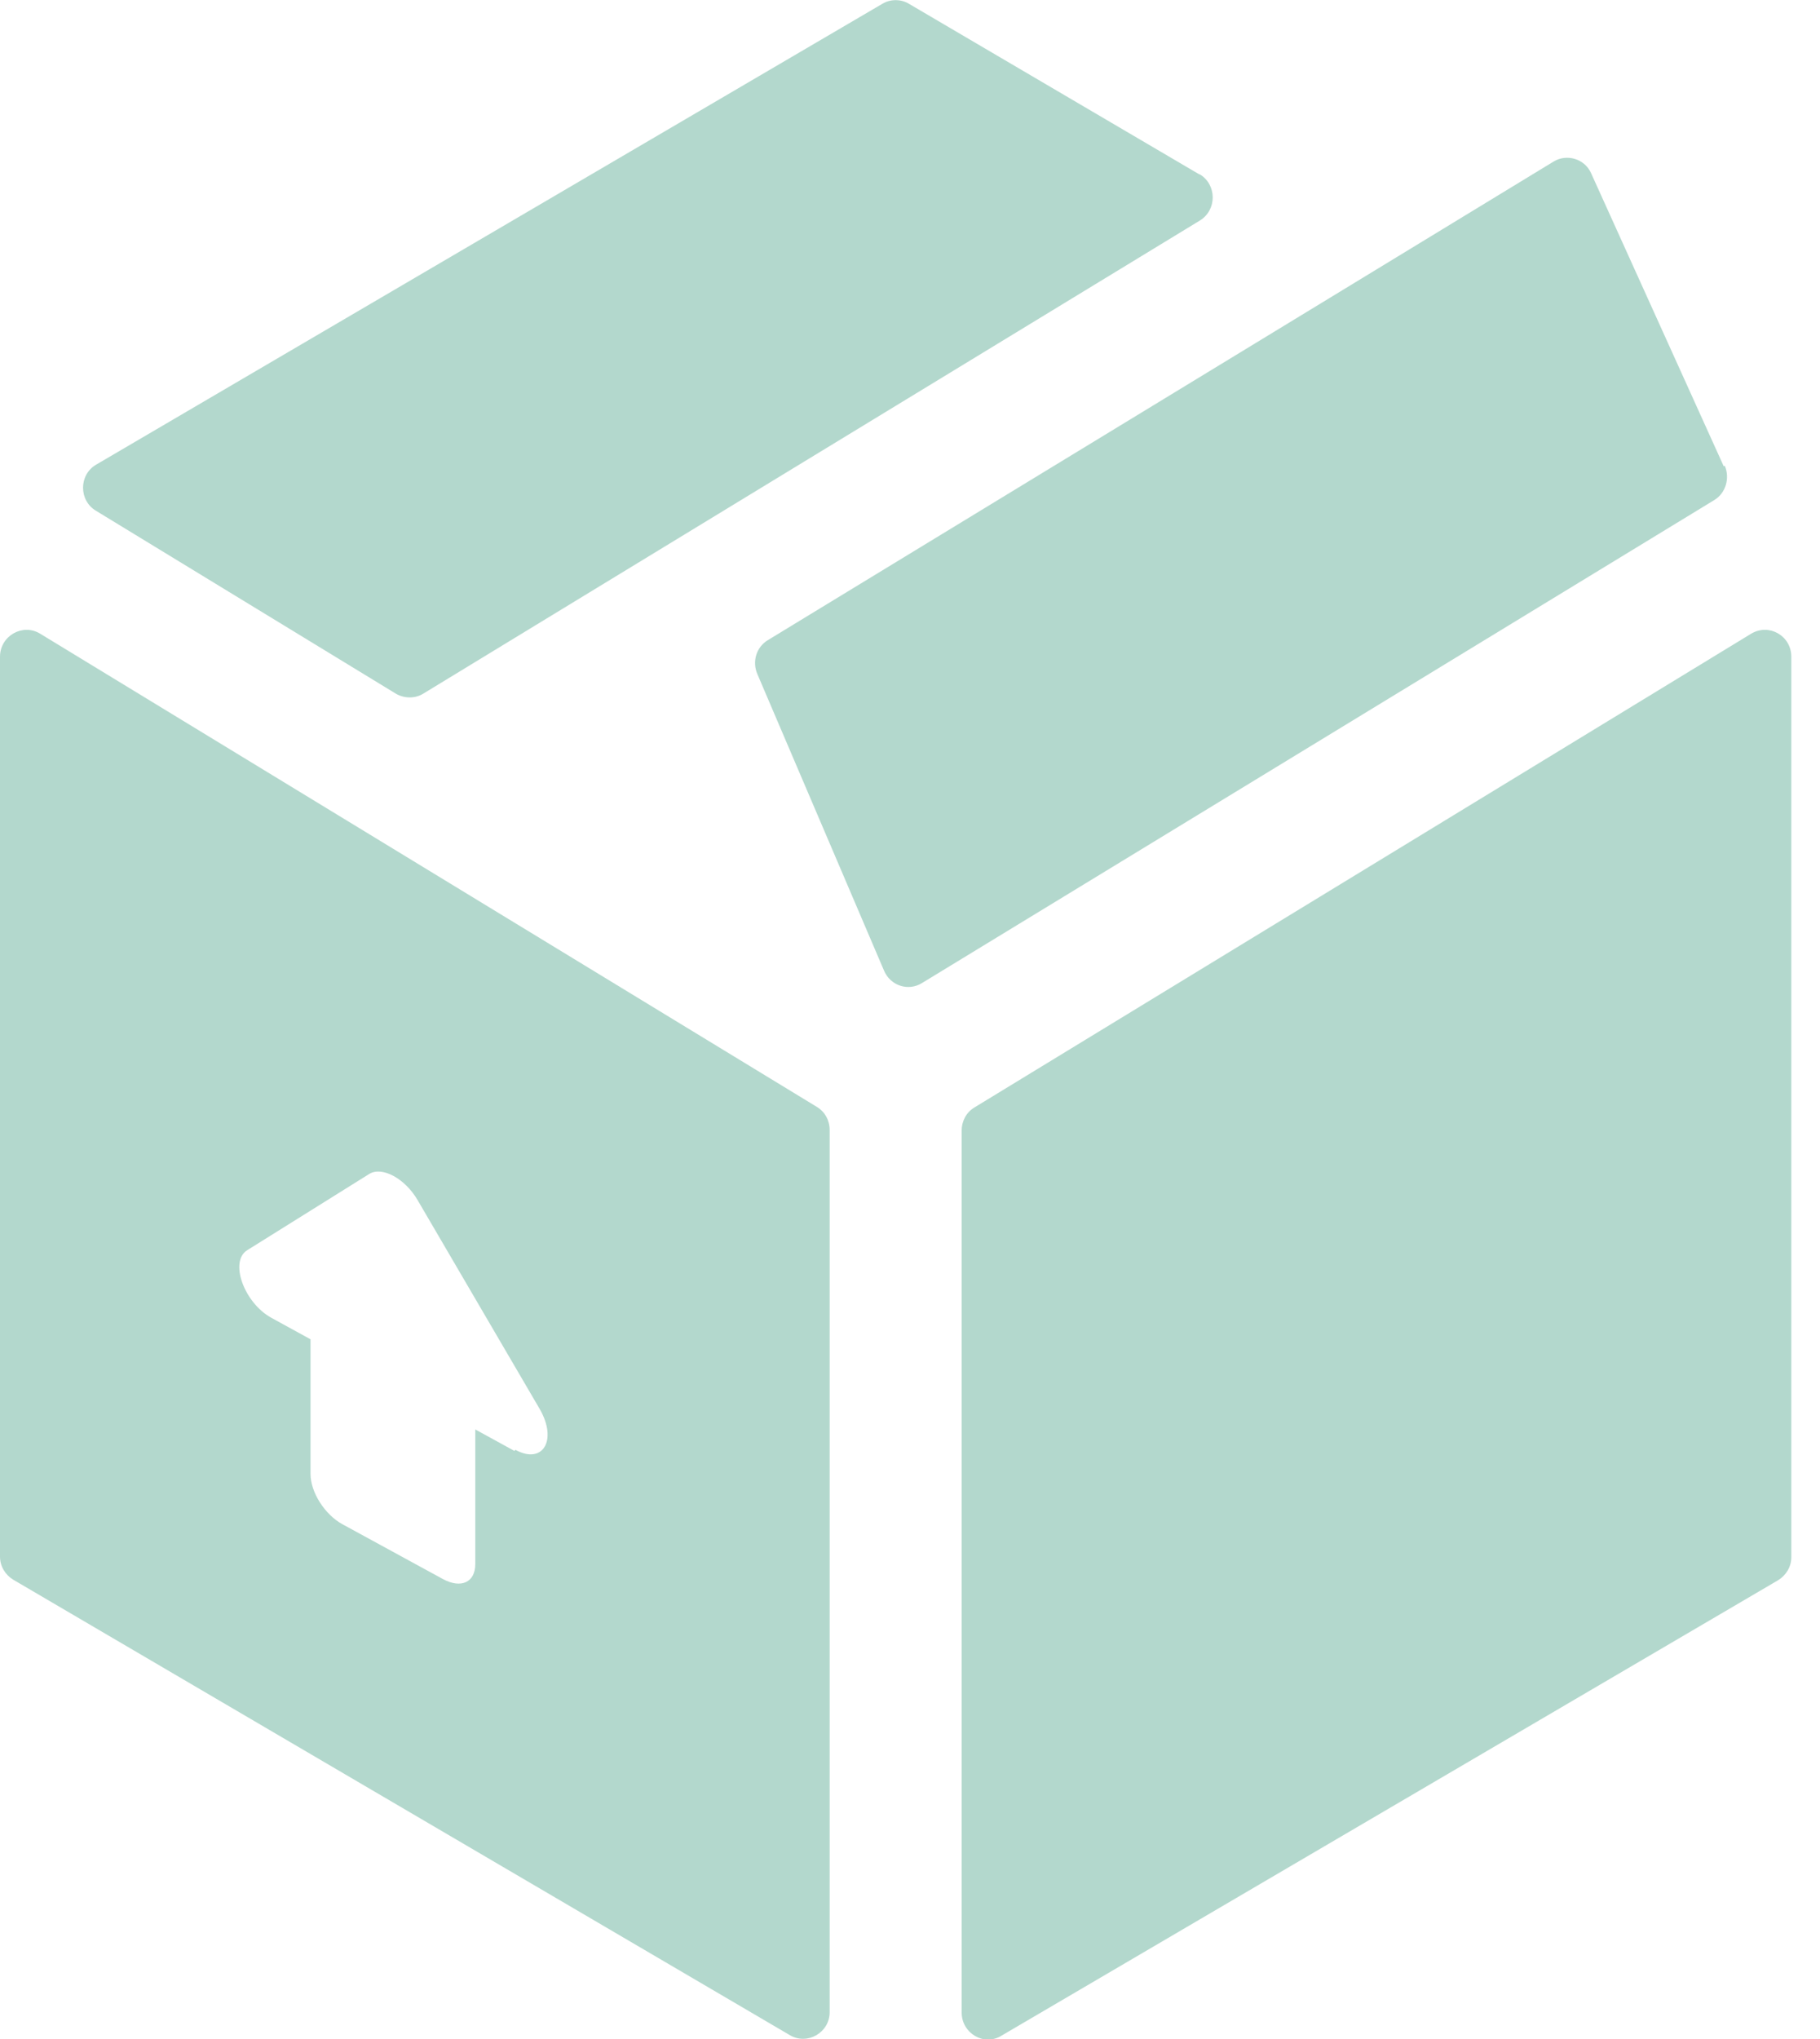 <svg width="50" height="56" viewBox="0 0 50 56" fill="none" xmlns="http://www.w3.org/2000/svg">
<g clip-path="url(#clip0_35_37413)">
<path d="M48.109 17.404L26.768 30.417C26.55 30.549 26.42 30.785 26.42 31.05V55.278C26.42 55.838 27.029 56.206 27.508 55.912L48.849 43.4C49.067 43.267 49.212 43.032 49.212 42.766V18.038C49.212 17.463 48.603 17.11 48.109 17.404ZM1.103 17.404C0.624 17.11 0 17.463 0 18.038V42.752C0 43.017 0.145 43.253 0.363 43.385L21.704 55.897C22.183 56.177 22.793 55.823 22.793 55.263V31.036C22.793 30.77 22.662 30.535 22.444 30.402L1.103 17.404ZM14.131 39.848L13.057 39.259V42.958C13.057 43.459 12.666 43.636 12.172 43.37L9.416 41.867C8.923 41.602 8.531 40.983 8.531 40.482V36.783L7.457 36.194C6.703 35.781 6.297 34.646 6.79 34.337L10.141 32.244C10.489 32.023 11.128 32.362 11.476 32.966L14.828 38.699C15.321 39.554 14.915 40.232 14.16 39.819L14.131 39.848Z" fill="#B3D8CD"/>
<path d="M32.948 4.789L24.969 0.103C24.751 -0.029 24.461 -0.029 24.243 0.103L2.64 12.762C2.162 13.042 2.162 13.749 2.64 14.03L10.881 19.055C11.113 19.187 11.403 19.187 11.621 19.055L32.963 6.057C33.441 5.762 33.427 5.069 32.963 4.789H32.948ZM47.355 12.806L43.713 4.76C43.539 4.362 43.046 4.215 42.683 4.436L21.095 17.581C20.776 17.773 20.66 18.171 20.805 18.509L24.287 26.659C24.461 27.072 24.954 27.234 25.331 26.998L47.094 13.735C47.413 13.543 47.529 13.13 47.384 12.792L47.355 12.806Z" fill="#B3D8CD"/>
</g>
<defs>
<clipPath id="clip0_35_37413">
<rect width="49.212" height="56" fill="white"/>
</clipPath>
</defs>
</svg>
